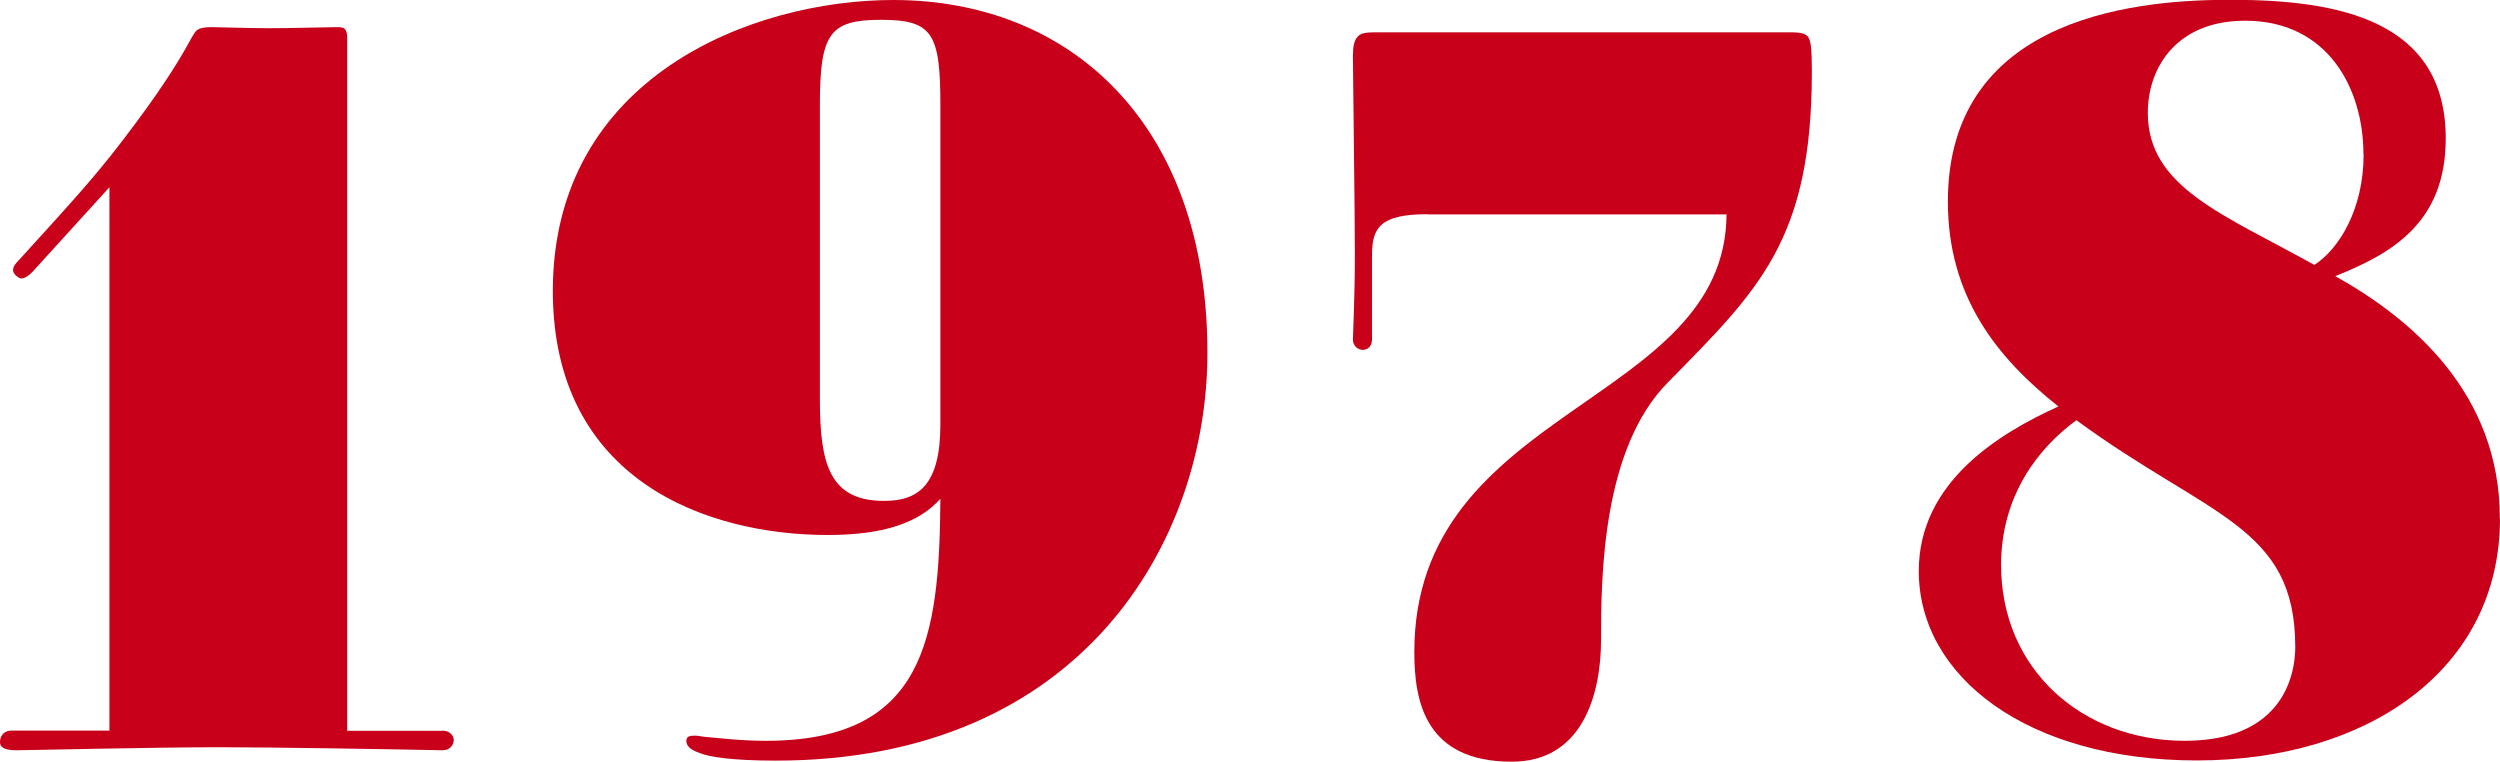 <?xml version="1.0" encoding="UTF-8"?><svg id="b" xmlns="http://www.w3.org/2000/svg" viewBox="0 0 140.05 42.66"><g id="c"><path d="m24.8,40.93c.39,0,.62.29.62.52,0,.29-.22.58-.62.58-2.92-.06-9.5-.17-12.48-.17-3.71,0-10.8.17-11.42.17-.84,0-.9-.29-.9-.46,0-.46.34-.64.62-.64h5.51V10.49L1.8,15.25c-.17.17-.39.35-.62.35-.11,0-.45-.23-.45-.46s.17-.41.34-.58c3.43-3.77,4.5-4.93,6.52-7.65,1.69-2.26,2.59-3.77,3.15-4.81.23-.35.23-.58,1.12-.58.45,0,1.91.06,3.21.06s3.37-.06,3.82-.06c.39,0,.56.06.56.64v38.78h5.34Z" fill="#c80019" stroke-width="0"/><path d="m46.38,29.97c-6.8,0-15.41-3.07-15.41-13.68C30.98,4.29,42.17,0,50.04,0c9.95,0,17.6,6.96,17.6,19.77,0,10.55-7.03,22.84-24.18,22.84-2.59,0-3.77-.23-4.22-.41-.34-.12-.79-.29-.79-.7,0-.23.17-.29.45-.29.11,0,.17,0,.51.06.73.06,2.02.23,3.49.23,8.88,0,9.73-5.68,9.78-13.56-1.18,1.33-3.15,2.03-6.3,2.03Zm6.3-24.11c0-4-.45-4.75-3.32-4.75s-3.43.75-3.43,4.75v16.52c0,3.65.56,5.68,3.6,5.68,1.91,0,3.15-.87,3.15-4.29V5.85Z" fill="#c80019" stroke-width="0"/><path d="m79.95,12c-2.7,0-3.09.81-3.09,2.32v4.7c0,.35-.22.58-.51.58s-.56-.23-.56-.58c0-.23.11-2.38.11-4.75s-.11-10.38-.11-11.13c0-.52.06-.87.28-1.1.22-.23.56-.23,1.24-.23h22.72c.67,0,1.01,0,1.24.23.17.23.23.64.23,1.97,0,9.45-2.98,12.23-8.04,17.39-3.71,3.71-3.77,10.9-3.77,14.43,0,3.13-1.07,6.84-5,6.84-4.84,0-5.46-3.36-5.46-6.14,0-13.8,17.43-13.8,17.49-24.52h-16.76Z" fill="#c80019" stroke-width="0"/><path d="m140.05,29.04c0,8.52-7.48,13.56-16.98,13.56s-15.58-4.7-15.58-10.61c0-4.99,4.5-7.71,7.82-9.22-3.43-2.72-6.19-6.14-6.19-11.48,0-10.67,11.25-11.3,15.86-11.3,6.07,0,12.03,1.16,12.03,7.77,0,4.81-3.15,6.49-6.19,7.71,4.27,2.38,9.22,6.55,9.22,13.56Zm-27.95,2.61c0,5.85,4.55,9.85,10.29,9.85,6.13,0,6.19-4.58,6.19-5.27,0-6.78-4.84-7.25-12.26-12.69-2.14,1.56-4.22,4.23-4.22,8.12Zm20.3-23.01c0-3.65-1.97-7.48-6.63-7.48-3.82,0-5.45,2.61-5.45,5.16,0,4.17,4.22,5.68,9.33,8.52,1.35-.87,2.76-3.07,2.76-6.2Z" fill="#c80019" stroke-width="0"/></g></svg>